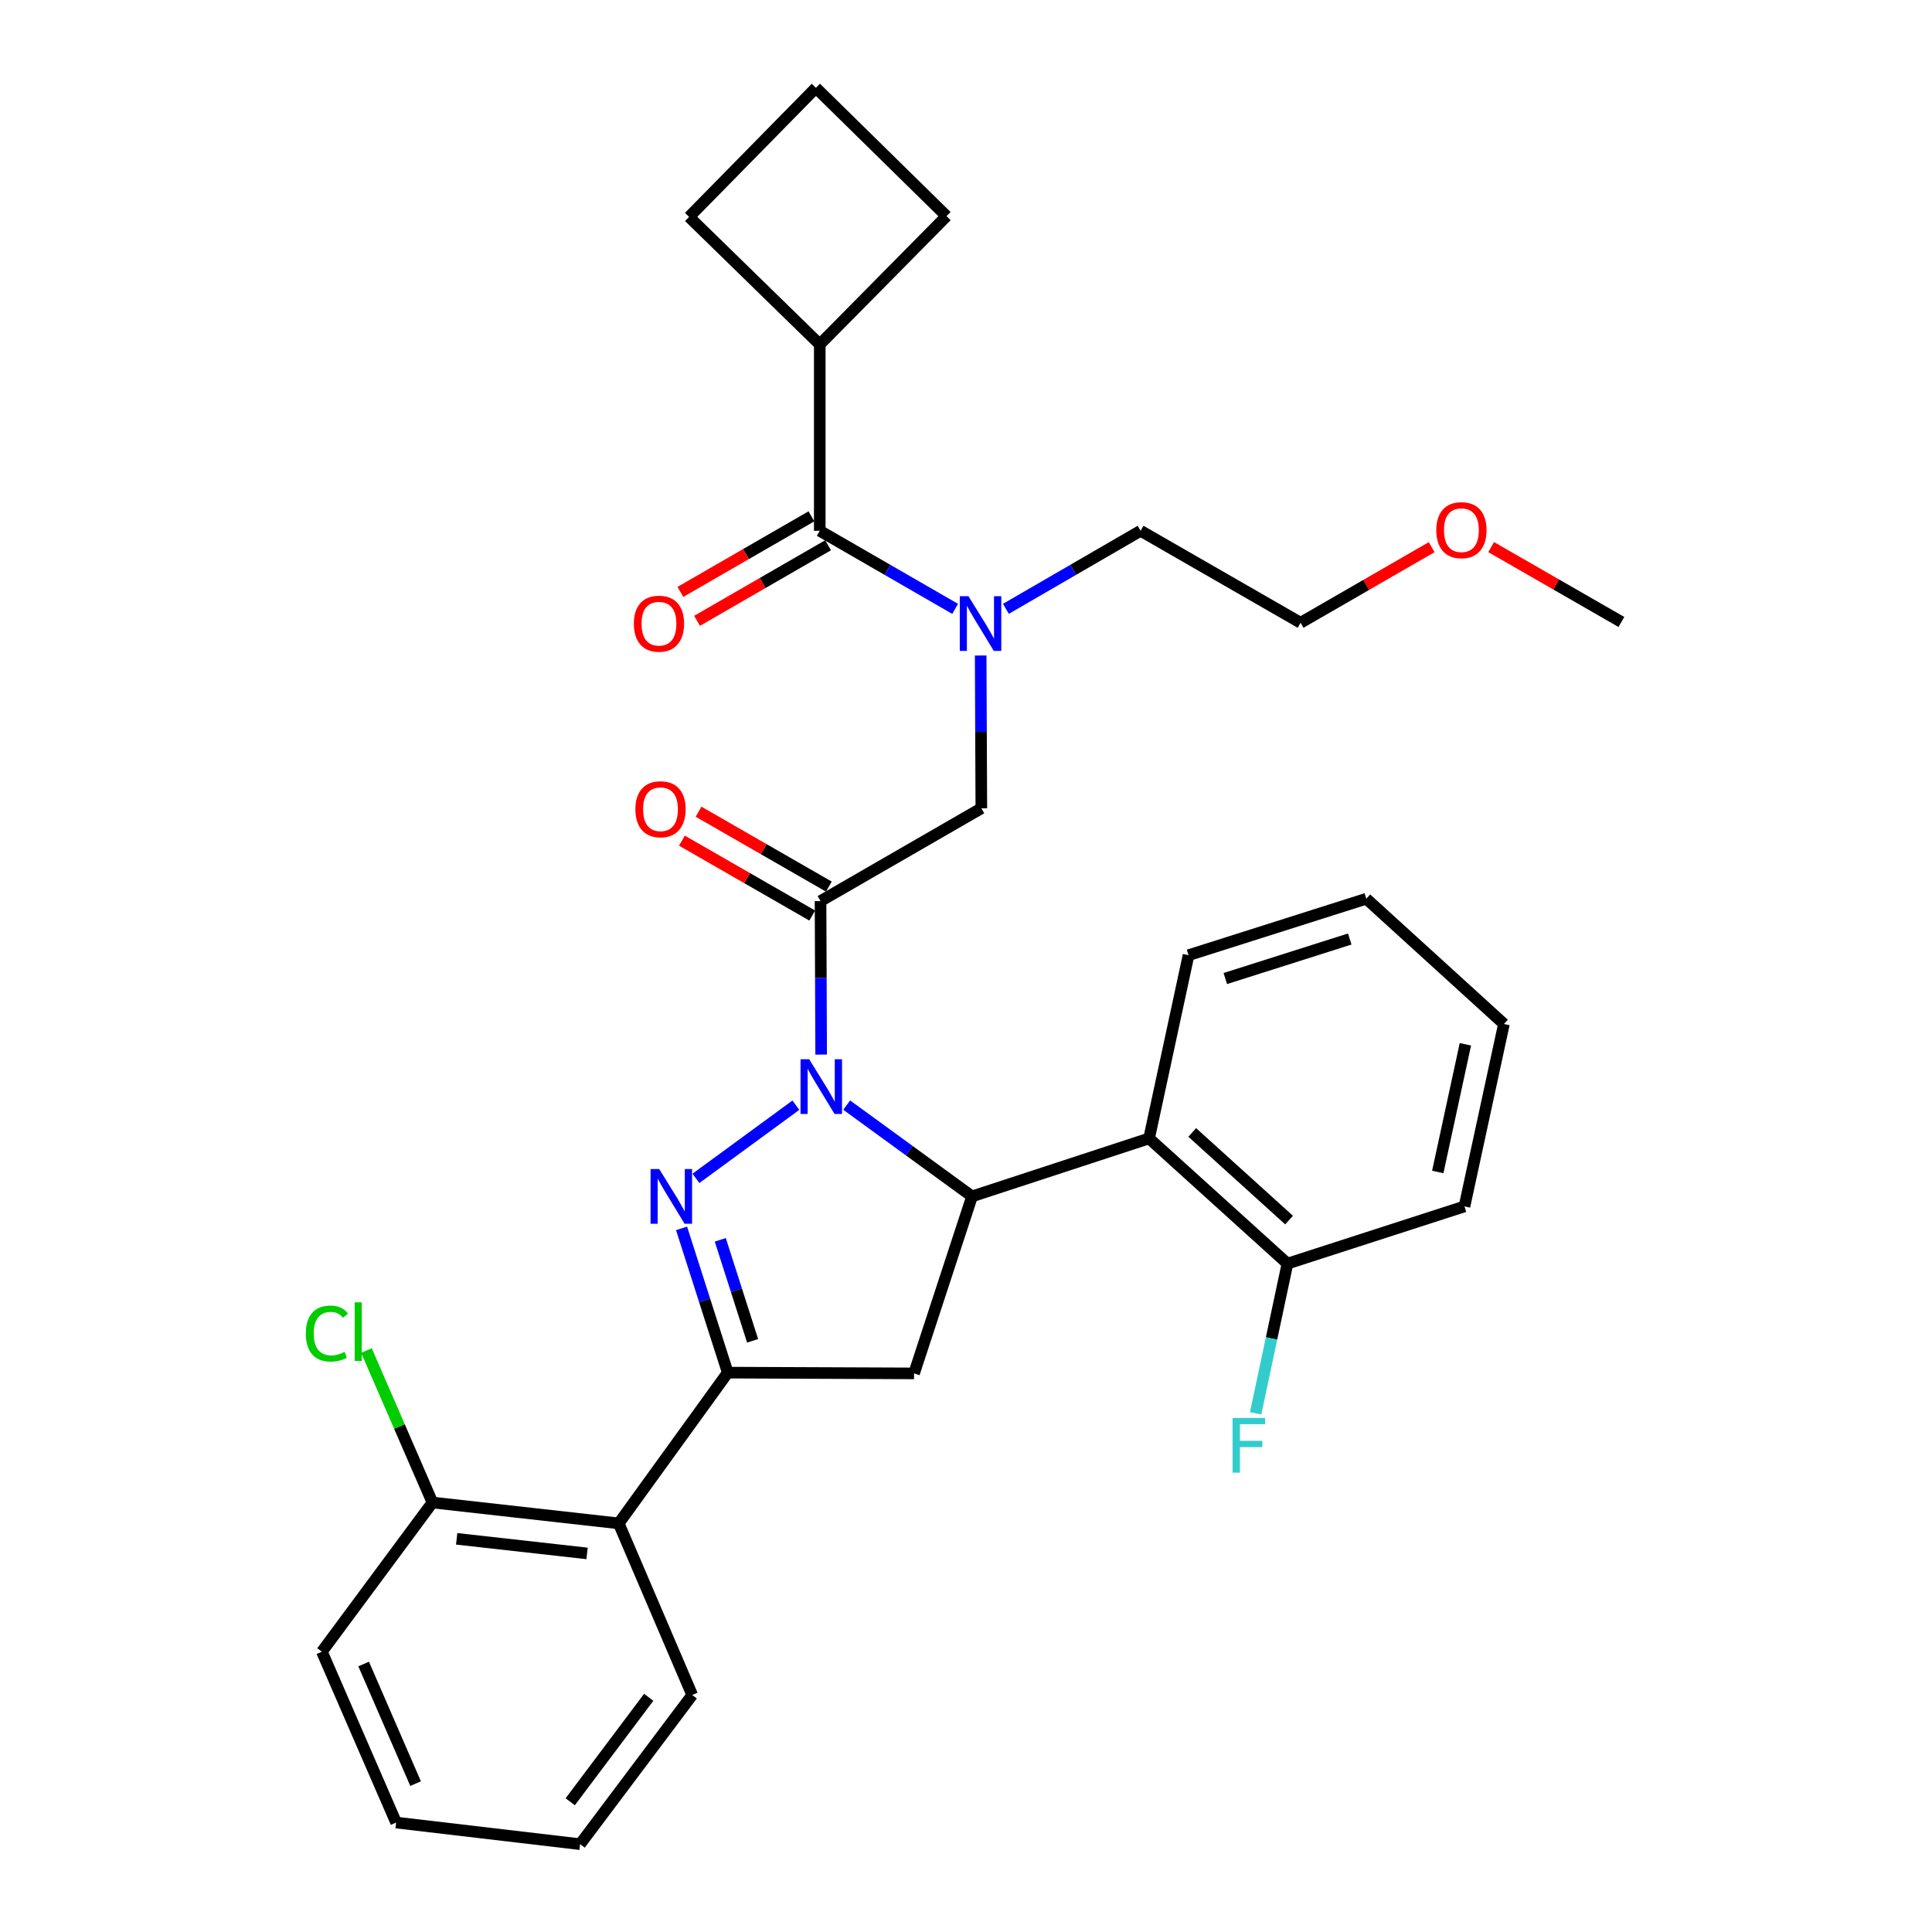 <?xml version='1.0' encoding='iso-8859-1'?>
<svg version='1.1' baseProfile='full'
              xmlns='http://www.w3.org/2000/svg'
                      xmlns:rdkit='http://www.rdkit.org/xml'
                      xmlns:xlink='http://www.w3.org/1999/xlink'
                  xml:space='preserve'
width='1000px' height='1000px' viewBox='0 0 1000 1000'>
<!-- END OF HEADER -->
<rect style='opacity:1.0;fill:#FFFFFF;stroke:none' width='1000' height='1000' x='0' y='0'> </rect>
<path class='bond-0' d='M 411.949,572.04 L 360.212,609.925' style='fill:none;fill-rule:evenodd;stroke:#0000FF;stroke-width:6px;stroke-linecap:butt;stroke-linejoin:miter;stroke-opacity:1' />
<path class='bond-1' d='M 438.247,571.995 L 470.687,595.624' style='fill:none;fill-rule:evenodd;stroke:#0000FF;stroke-width:6px;stroke-linecap:butt;stroke-linejoin:miter;stroke-opacity:1' />
<path class='bond-1' d='M 470.687,595.624 L 503.126,619.252' style='fill:none;fill-rule:evenodd;stroke:#000000;stroke-width:6px;stroke-linecap:butt;stroke-linejoin:miter;stroke-opacity:1' />
<path class='bond-3' d='M 425.028,545.854 L 424.869,506.123' style='fill:none;fill-rule:evenodd;stroke:#0000FF;stroke-width:6px;stroke-linecap:butt;stroke-linejoin:miter;stroke-opacity:1' />
<path class='bond-3' d='M 424.869,506.123 L 424.71,466.393' style='fill:none;fill-rule:evenodd;stroke:#000000;stroke-width:6px;stroke-linecap:butt;stroke-linejoin:miter;stroke-opacity:1' />
<path class='bond-2' d='M 352.775,635.807 L 364.73,673.14' style='fill:none;fill-rule:evenodd;stroke:#0000FF;stroke-width:6px;stroke-linecap:butt;stroke-linejoin:miter;stroke-opacity:1' />
<path class='bond-2' d='M 364.73,673.14 L 376.685,710.474' style='fill:none;fill-rule:evenodd;stroke:#000000;stroke-width:6px;stroke-linecap:butt;stroke-linejoin:miter;stroke-opacity:1' />
<path class='bond-2' d='M 372.817,641.737 L 381.185,667.871' style='fill:none;fill-rule:evenodd;stroke:#0000FF;stroke-width:6px;stroke-linecap:butt;stroke-linejoin:miter;stroke-opacity:1' />
<path class='bond-2' d='M 381.185,667.871 L 389.554,694.005' style='fill:none;fill-rule:evenodd;stroke:#000000;stroke-width:6px;stroke-linecap:butt;stroke-linejoin:miter;stroke-opacity:1' />
<path class='bond-4' d='M 503.126,619.252 L 473.119,710.868' style='fill:none;fill-rule:evenodd;stroke:#000000;stroke-width:6px;stroke-linecap:butt;stroke-linejoin:miter;stroke-opacity:1' />
<path class='bond-5' d='M 503.126,619.252 L 594.761,589.235' style='fill:none;fill-rule:evenodd;stroke:#000000;stroke-width:6px;stroke-linecap:butt;stroke-linejoin:miter;stroke-opacity:1' />
<path class='bond-8' d='M 376.685,710.474 L 320.25,788.497' style='fill:none;fill-rule:evenodd;stroke:#000000;stroke-width:6px;stroke-linecap:butt;stroke-linejoin:miter;stroke-opacity:1' />
<path class='bond-32' d='M 376.685,710.474 L 473.119,710.868' style='fill:none;fill-rule:evenodd;stroke:#000000;stroke-width:6px;stroke-linecap:butt;stroke-linejoin:miter;stroke-opacity:1' />
<path class='bond-9' d='M 424.71,466.393 L 507.936,418.368' style='fill:none;fill-rule:evenodd;stroke:#000000;stroke-width:6px;stroke-linecap:butt;stroke-linejoin:miter;stroke-opacity:1' />
<path class='bond-10' d='M 429.015,458.903 L 395.293,439.519' style='fill:none;fill-rule:evenodd;stroke:#000000;stroke-width:6px;stroke-linecap:butt;stroke-linejoin:miter;stroke-opacity:1' />
<path class='bond-10' d='M 395.293,439.519 L 361.571,420.136' style='fill:none;fill-rule:evenodd;stroke:#FF0000;stroke-width:6px;stroke-linecap:butt;stroke-linejoin:miter;stroke-opacity:1' />
<path class='bond-10' d='M 420.404,473.883 L 386.683,454.5' style='fill:none;fill-rule:evenodd;stroke:#000000;stroke-width:6px;stroke-linecap:butt;stroke-linejoin:miter;stroke-opacity:1' />
<path class='bond-10' d='M 386.683,454.5 L 352.961,435.116' style='fill:none;fill-rule:evenodd;stroke:#FF0000;stroke-width:6px;stroke-linecap:butt;stroke-linejoin:miter;stroke-opacity:1' />
<path class='bond-11' d='M 594.761,589.235 L 666.381,654.049' style='fill:none;fill-rule:evenodd;stroke:#000000;stroke-width:6px;stroke-linecap:butt;stroke-linejoin:miter;stroke-opacity:1' />
<path class='bond-11' d='M 617.098,586.146 L 667.232,631.516' style='fill:none;fill-rule:evenodd;stroke:#000000;stroke-width:6px;stroke-linecap:butt;stroke-linejoin:miter;stroke-opacity:1' />
<path class='bond-17' d='M 594.761,589.235 L 615.188,494.404' style='fill:none;fill-rule:evenodd;stroke:#000000;stroke-width:6px;stroke-linecap:butt;stroke-linejoin:miter;stroke-opacity:1' />
<path class='bond-6' d='M 424.307,274.734 L 459.344,294.946' style='fill:none;fill-rule:evenodd;stroke:#000000;stroke-width:6px;stroke-linecap:butt;stroke-linejoin:miter;stroke-opacity:1' />
<path class='bond-6' d='M 459.344,294.946 L 494.381,315.158' style='fill:none;fill-rule:evenodd;stroke:#0000FF;stroke-width:6px;stroke-linecap:butt;stroke-linejoin:miter;stroke-opacity:1' />
<path class='bond-13' d='M 419.99,267.25 L 386.078,286.811' style='fill:none;fill-rule:evenodd;stroke:#000000;stroke-width:6px;stroke-linecap:butt;stroke-linejoin:miter;stroke-opacity:1' />
<path class='bond-13' d='M 386.078,286.811 L 352.166,306.372' style='fill:none;fill-rule:evenodd;stroke:#FF0000;stroke-width:6px;stroke-linecap:butt;stroke-linejoin:miter;stroke-opacity:1' />
<path class='bond-13' d='M 428.623,282.217 L 394.711,301.778' style='fill:none;fill-rule:evenodd;stroke:#000000;stroke-width:6px;stroke-linecap:butt;stroke-linejoin:miter;stroke-opacity:1' />
<path class='bond-13' d='M 394.711,301.778 L 360.799,321.339' style='fill:none;fill-rule:evenodd;stroke:#FF0000;stroke-width:6px;stroke-linecap:butt;stroke-linejoin:miter;stroke-opacity:1' />
<path class='bond-14' d='M 424.307,274.734 L 424.307,178.289' style='fill:none;fill-rule:evenodd;stroke:#000000;stroke-width:6px;stroke-linecap:butt;stroke-linejoin:miter;stroke-opacity:1' />
<path class='bond-7' d='M 507.594,339.29 L 507.765,378.829' style='fill:none;fill-rule:evenodd;stroke:#0000FF;stroke-width:6px;stroke-linecap:butt;stroke-linejoin:miter;stroke-opacity:1' />
<path class='bond-7' d='M 507.765,378.829 L 507.936,418.368' style='fill:none;fill-rule:evenodd;stroke:#000000;stroke-width:6px;stroke-linecap:butt;stroke-linejoin:miter;stroke-opacity:1' />
<path class='bond-18' d='M 520.656,315.129 L 555.511,294.931' style='fill:none;fill-rule:evenodd;stroke:#0000FF;stroke-width:6px;stroke-linecap:butt;stroke-linejoin:miter;stroke-opacity:1' />
<path class='bond-18' d='M 555.511,294.931 L 590.365,274.734' style='fill:none;fill-rule:evenodd;stroke:#000000;stroke-width:6px;stroke-linecap:butt;stroke-linejoin:miter;stroke-opacity:1' />
<path class='bond-12' d='M 320.25,788.497 L 223.835,777.698' style='fill:none;fill-rule:evenodd;stroke:#000000;stroke-width:6px;stroke-linecap:butt;stroke-linejoin:miter;stroke-opacity:1' />
<path class='bond-12' d='M 303.865,804.048 L 236.374,796.489' style='fill:none;fill-rule:evenodd;stroke:#000000;stroke-width:6px;stroke-linecap:butt;stroke-linejoin:miter;stroke-opacity:1' />
<path class='bond-19' d='M 320.25,788.497 L 358.283,877.329' style='fill:none;fill-rule:evenodd;stroke:#000000;stroke-width:6px;stroke-linecap:butt;stroke-linejoin:miter;stroke-opacity:1' />
<path class='bond-15' d='M 666.381,654.049 L 658.149,692.785' style='fill:none;fill-rule:evenodd;stroke:#000000;stroke-width:6px;stroke-linecap:butt;stroke-linejoin:miter;stroke-opacity:1' />
<path class='bond-15' d='M 658.149,692.785 L 649.916,731.521' style='fill:none;fill-rule:evenodd;stroke:#33CCCC;stroke-width:6px;stroke-linecap:butt;stroke-linejoin:miter;stroke-opacity:1' />
<path class='bond-24' d='M 666.381,654.049 L 758.007,624.436' style='fill:none;fill-rule:evenodd;stroke:#000000;stroke-width:6px;stroke-linecap:butt;stroke-linejoin:miter;stroke-opacity:1' />
<path class='bond-16' d='M 223.835,777.698 L 206.752,738.371' style='fill:none;fill-rule:evenodd;stroke:#000000;stroke-width:6px;stroke-linecap:butt;stroke-linejoin:miter;stroke-opacity:1' />
<path class='bond-16' d='M 206.752,738.371 L 189.669,699.045' style='fill:none;fill-rule:evenodd;stroke:#00CC00;stroke-width:6px;stroke-linecap:butt;stroke-linejoin:miter;stroke-opacity:1' />
<path class='bond-25' d='M 223.835,777.698 L 166.614,854.914' style='fill:none;fill-rule:evenodd;stroke:#000000;stroke-width:6px;stroke-linecap:butt;stroke-linejoin:miter;stroke-opacity:1' />
<path class='bond-22' d='M 424.307,178.289 L 489.918,111.872' style='fill:none;fill-rule:evenodd;stroke:#000000;stroke-width:6px;stroke-linecap:butt;stroke-linejoin:miter;stroke-opacity:1' />
<path class='bond-23' d='M 424.307,178.289 L 356.67,112.275' style='fill:none;fill-rule:evenodd;stroke:#000000;stroke-width:6px;stroke-linecap:butt;stroke-linejoin:miter;stroke-opacity:1' />
<path class='bond-28' d='M 615.188,494.404 L 707.198,465.183' style='fill:none;fill-rule:evenodd;stroke:#000000;stroke-width:6px;stroke-linecap:butt;stroke-linejoin:miter;stroke-opacity:1' />
<path class='bond-28' d='M 634.22,506.489 L 698.626,486.035' style='fill:none;fill-rule:evenodd;stroke:#000000;stroke-width:6px;stroke-linecap:butt;stroke-linejoin:miter;stroke-opacity:1' />
<path class='bond-26' d='M 590.365,274.734 L 673.178,322.346' style='fill:none;fill-rule:evenodd;stroke:#000000;stroke-width:6px;stroke-linecap:butt;stroke-linejoin:miter;stroke-opacity:1' />
<path class='bond-29' d='M 358.283,877.329 L 300.265,954.545' style='fill:none;fill-rule:evenodd;stroke:#000000;stroke-width:6px;stroke-linecap:butt;stroke-linejoin:miter;stroke-opacity:1' />
<path class='bond-29' d='M 335.766,878.532 L 295.153,932.584' style='fill:none;fill-rule:evenodd;stroke:#000000;stroke-width:6px;stroke-linecap:butt;stroke-linejoin:miter;stroke-opacity:1' />
<path class='bond-20' d='M 741.02,283.215 L 707.099,302.78' style='fill:none;fill-rule:evenodd;stroke:#FF0000;stroke-width:6px;stroke-linecap:butt;stroke-linejoin:miter;stroke-opacity:1' />
<path class='bond-20' d='M 707.099,302.78 L 673.178,322.346' style='fill:none;fill-rule:evenodd;stroke:#000000;stroke-width:6px;stroke-linecap:butt;stroke-linejoin:miter;stroke-opacity:1' />
<path class='bond-27' d='M 771.811,283.176 L 805.523,302.554' style='fill:none;fill-rule:evenodd;stroke:#FF0000;stroke-width:6px;stroke-linecap:butt;stroke-linejoin:miter;stroke-opacity:1' />
<path class='bond-27' d='M 805.523,302.554 L 839.236,321.933' style='fill:none;fill-rule:evenodd;stroke:#000000;stroke-width:6px;stroke-linecap:butt;stroke-linejoin:miter;stroke-opacity:1' />
<path class='bond-21' d='M 422.31,45.455 L 356.67,112.275' style='fill:none;fill-rule:evenodd;stroke:#000000;stroke-width:6px;stroke-linecap:butt;stroke-linejoin:miter;stroke-opacity:1' />
<path class='bond-34' d='M 422.31,45.455 L 489.918,111.872' style='fill:none;fill-rule:evenodd;stroke:#000000;stroke-width:6px;stroke-linecap:butt;stroke-linejoin:miter;stroke-opacity:1' />
<path class='bond-30' d='M 758.007,624.436 L 778.434,530.017' style='fill:none;fill-rule:evenodd;stroke:#000000;stroke-width:6px;stroke-linecap:butt;stroke-linejoin:miter;stroke-opacity:1' />
<path class='bond-30' d='M 744.183,606.619 L 758.482,540.526' style='fill:none;fill-rule:evenodd;stroke:#000000;stroke-width:6px;stroke-linecap:butt;stroke-linejoin:miter;stroke-opacity:1' />
<path class='bond-31' d='M 166.614,854.914 L 205.03,943.353' style='fill:none;fill-rule:evenodd;stroke:#000000;stroke-width:6px;stroke-linecap:butt;stroke-linejoin:miter;stroke-opacity:1' />
<path class='bond-31' d='M 188.224,861.296 L 215.116,923.203' style='fill:none;fill-rule:evenodd;stroke:#000000;stroke-width:6px;stroke-linecap:butt;stroke-linejoin:miter;stroke-opacity:1' />
<path class='bond-33' d='M 707.198,465.183 L 778.434,530.017' style='fill:none;fill-rule:evenodd;stroke:#000000;stroke-width:6px;stroke-linecap:butt;stroke-linejoin:miter;stroke-opacity:1' />
<path class='bond-35' d='M 300.265,954.545 L 205.03,943.353' style='fill:none;fill-rule:evenodd;stroke:#000000;stroke-width:6px;stroke-linecap:butt;stroke-linejoin:miter;stroke-opacity:1' />
<path  class='atom-0' d='M 418.834 548.255
L 428.114 563.255
Q 429.034 564.735, 430.514 567.415
Q 431.994 570.095, 432.074 570.255
L 432.074 548.255
L 435.834 548.255
L 435.834 576.575
L 431.954 576.575
L 421.994 560.175
Q 420.834 558.255, 419.594 556.055
Q 418.394 553.855, 418.034 553.175
L 418.034 576.575
L 414.354 576.575
L 414.354 548.255
L 418.834 548.255
' fill='#0000FF'/>
<path  class='atom-1' d='M 341.214 605.092
L 350.494 620.092
Q 351.414 621.572, 352.894 624.252
Q 354.374 626.932, 354.454 627.092
L 354.454 605.092
L 358.214 605.092
L 358.214 633.412
L 354.334 633.412
L 344.374 617.012
Q 343.214 615.092, 341.974 612.892
Q 340.774 610.692, 340.414 610.012
L 340.414 633.412
L 336.734 633.412
L 336.734 605.092
L 341.214 605.092
' fill='#0000FF'/>
<path  class='atom-8' d='M 501.263 308.58
L 510.543 323.58
Q 511.463 325.06, 512.943 327.74
Q 514.423 330.42, 514.503 330.58
L 514.503 308.58
L 518.263 308.58
L 518.263 336.9
L 514.383 336.9
L 504.423 320.5
Q 503.263 318.58, 502.023 316.38
Q 500.823 314.18, 500.463 313.5
L 500.463 336.9
L 496.783 336.9
L 496.783 308.58
L 501.263 308.58
' fill='#0000FF'/>
<path  class='atom-11' d='M 328.878 418.86
Q 328.878 412.06, 332.238 408.26
Q 335.598 404.46, 341.878 404.46
Q 348.158 404.46, 351.518 408.26
Q 354.878 412.06, 354.878 418.86
Q 354.878 425.74, 351.478 429.66
Q 348.078 433.54, 341.878 433.54
Q 335.638 433.54, 332.238 429.66
Q 328.878 425.78, 328.878 418.86
M 341.878 430.34
Q 346.198 430.34, 348.518 427.46
Q 350.878 424.54, 350.878 418.86
Q 350.878 413.3, 348.518 410.5
Q 346.198 407.66, 341.878 407.66
Q 337.558 407.66, 335.198 410.46
Q 332.878 413.26, 332.878 418.86
Q 332.878 424.58, 335.198 427.46
Q 337.558 430.34, 341.878 430.34
' fill='#FF0000'/>
<path  class='atom-14' d='M 328.081 322.82
Q 328.081 316.02, 331.441 312.22
Q 334.801 308.42, 341.081 308.42
Q 347.361 308.42, 350.721 312.22
Q 354.081 316.02, 354.081 322.82
Q 354.081 329.7, 350.681 333.62
Q 347.281 337.5, 341.081 337.5
Q 334.841 337.5, 331.441 333.62
Q 328.081 329.74, 328.081 322.82
M 341.081 334.3
Q 345.401 334.3, 347.721 331.42
Q 350.081 328.5, 350.081 322.82
Q 350.081 317.26, 347.721 314.46
Q 345.401 311.62, 341.081 311.62
Q 336.761 311.62, 334.401 314.42
Q 332.081 317.22, 332.081 322.82
Q 332.081 328.54, 334.401 331.42
Q 336.761 334.3, 341.081 334.3
' fill='#FF0000'/>
<path  class='atom-16' d='M 637.976 733.924
L 654.816 733.924
L 654.816 737.164
L 641.776 737.164
L 641.776 745.764
L 653.376 745.764
L 653.376 749.044
L 641.776 749.044
L 641.776 762.244
L 637.976 762.244
L 637.976 733.924
' fill='#33CCCC'/>
<path  class='atom-17' d='M 158.299 690.24
Q 158.299 683.2, 161.579 679.52
Q 164.899 675.8, 171.179 675.8
Q 177.019 675.8, 180.139 679.92
L 177.499 682.08
Q 175.219 679.08, 171.179 679.08
Q 166.899 679.08, 164.619 681.96
Q 162.379 684.8, 162.379 690.24
Q 162.379 695.84, 164.699 698.72
Q 167.059 701.6, 171.619 701.6
Q 174.739 701.6, 178.379 699.72
L 179.499 702.72
Q 178.019 703.68, 175.779 704.24
Q 173.539 704.8, 171.059 704.8
Q 164.899 704.8, 161.579 701.04
Q 158.299 697.28, 158.299 690.24
' fill='#00CC00'/>
<path  class='atom-17' d='M 183.579 674.08
L 187.259 674.08
L 187.259 704.44
L 183.579 704.44
L 183.579 674.08
' fill='#00CC00'/>
<path  class='atom-21' d='M 743.423 274.41
Q 743.423 267.61, 746.783 263.81
Q 750.143 260.01, 756.423 260.01
Q 762.703 260.01, 766.063 263.81
Q 769.423 267.61, 769.423 274.41
Q 769.423 281.29, 766.023 285.21
Q 762.623 289.09, 756.423 289.09
Q 750.183 289.09, 746.783 285.21
Q 743.423 281.33, 743.423 274.41
M 756.423 285.89
Q 760.743 285.89, 763.063 283.01
Q 765.423 280.09, 765.423 274.41
Q 765.423 268.85, 763.063 266.05
Q 760.743 263.21, 756.423 263.21
Q 752.103 263.21, 749.743 266.01
Q 747.423 268.81, 747.423 274.41
Q 747.423 280.13, 749.743 283.01
Q 752.103 285.89, 756.423 285.89
' fill='#FF0000'/>
</svg>
